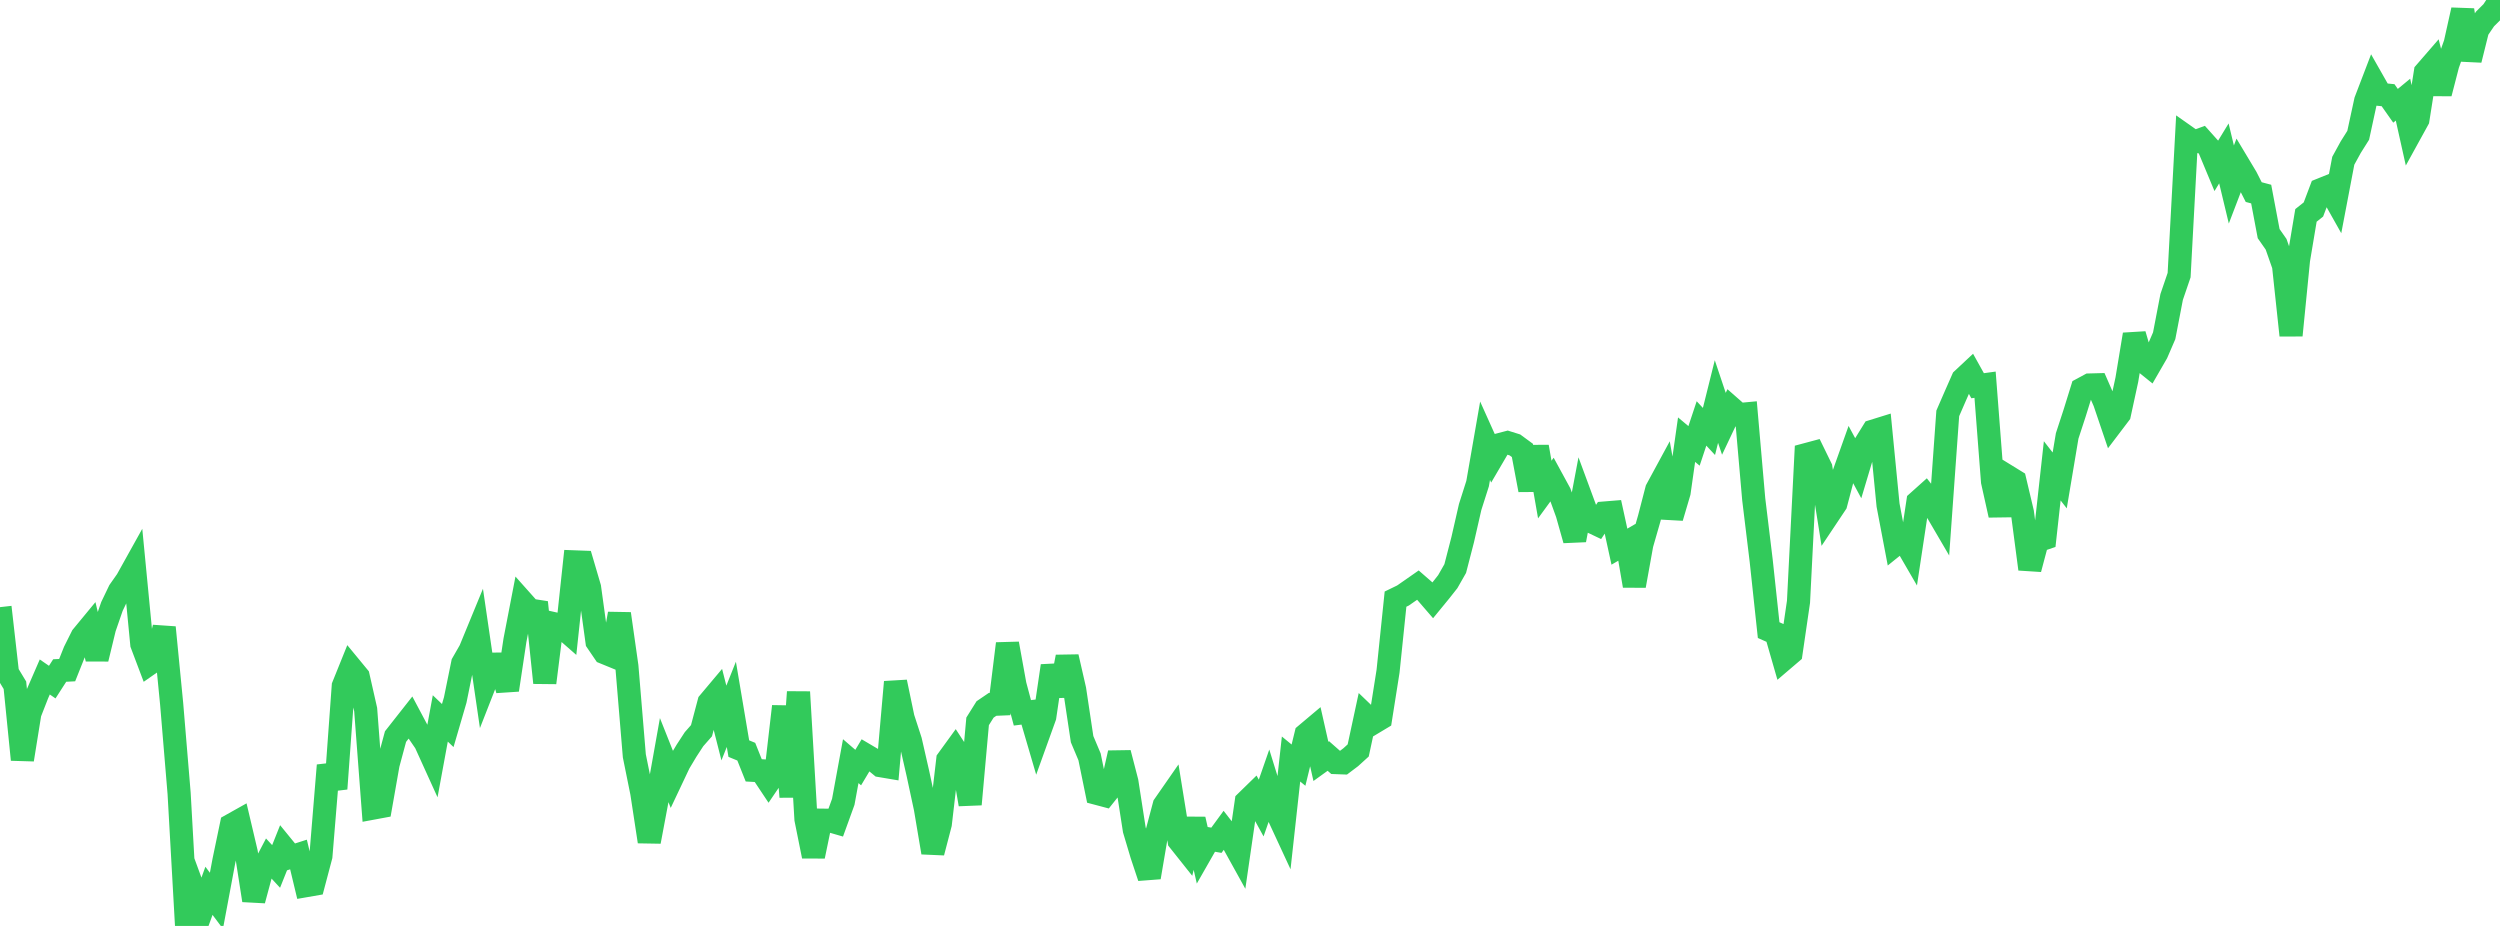 <?xml version="1.0" standalone="no"?>
<!DOCTYPE svg PUBLIC "-//W3C//DTD SVG 1.1//EN" "http://www.w3.org/Graphics/SVG/1.1/DTD/svg11.dtd">

<svg width="135" height="50" viewBox="0 0 135 50" preserveAspectRatio="none" 
  xmlns="http://www.w3.org/2000/svg"
  xmlns:xlink="http://www.w3.org/1999/xlink">


<polyline points="0.0, 32.786 0.403, 36.337 0.806, 37.004 1.209, 41.02 1.612, 38.516 2.015, 37.484 2.418, 36.556 2.821, 36.834 3.224, 36.208 3.627, 36.187 4.03, 35.177 4.433, 34.369 4.836, 33.881 5.239, 35.578 5.642, 33.914 6.045, 32.748 6.448, 31.908 6.851, 31.335 7.254, 30.611 7.657, 34.781 8.06, 35.846 8.463, 35.565 8.866, 33.882 9.269, 38.005 9.672, 42.84 10.075, 50.0 10.478, 48.115 10.881, 49.214 11.284, 48.104 11.687, 48.642 12.09, 46.489 12.493, 44.557 12.896, 44.331 13.299, 46.042 13.701, 48.618 14.104, 47.121 14.507, 46.352 14.91, 46.788 15.313, 45.778 15.716, 46.272 16.119, 46.143 16.522, 47.824 16.925, 47.754 17.328, 46.231 17.731, 41.331 18.134, 42.59 18.537, 37.046 18.94, 36.047 19.343, 36.536 19.746, 38.316 20.149, 43.635 20.552, 43.56 20.955, 41.271 21.358, 39.775 21.761, 39.262 22.164, 38.75 22.567, 39.508 22.97, 40.096 23.373, 40.983 23.776, 38.795 24.179, 39.18 24.582, 37.798 24.985, 35.82 25.388, 35.116 25.791, 34.137 26.194, 36.894 26.597, 35.865 27.0, 35.862 27.403, 37.256 27.806, 34.581 28.209, 32.493 28.612, 32.945 29.015, 33.008 29.418, 36.868 29.821, 33.66 30.224, 33.75 30.627, 34.103 31.03, 30.342 31.433, 30.357 31.836, 31.728 32.239, 34.651 32.642, 35.243 33.045, 35.408 33.448, 33.143 33.851, 35.977 34.254, 40.815 34.657, 42.807 35.06, 45.446 35.463, 43.304 35.866, 41.046 36.269, 42.06 36.672, 41.208 37.075, 40.534 37.478, 39.916 37.881, 39.458 38.284, 37.935 38.687, 37.456 39.09, 39.043 39.493, 38.034 39.896, 40.425 40.299, 40.591 40.701, 41.599 41.104, 41.622 41.507, 42.228 41.91, 41.635 42.313, 38.146 42.716, 43.029 43.119, 37.368 43.522, 44.234 43.925, 46.237 44.328, 44.289 44.731, 44.294 45.134, 44.411 45.537, 43.298 45.94, 41.102 46.343, 41.449 46.746, 40.775 47.149, 41.013 47.552, 41.345 47.955, 41.413 48.358, 36.829 48.761, 38.762 49.164, 40.003 49.567, 41.769 49.97, 43.647 50.373, 46.036 50.776, 44.492 51.179, 41.03 51.582, 40.475 51.985, 41.093 52.388, 43.433 52.791, 38.954 53.194, 38.31 53.597, 38.036 54.0, 38.019 54.403, 34.758 54.806, 36.981 55.209, 38.493 55.612, 38.443 56.015, 39.819 56.418, 38.7 56.821, 35.957 57.224, 37.558 57.627, 35.472 58.03, 37.232 58.433, 39.915 58.836, 40.871 59.239, 42.842 59.642, 42.949 60.045, 42.443 60.448, 40.661 60.851, 42.218 61.254, 44.814 61.657, 46.164 62.06, 47.375 62.463, 45.003 62.866, 43.486 63.269, 42.906 63.672, 45.397 64.075, 45.904 64.478, 44.241 64.881, 46.01 65.284, 45.304 65.687, 45.374 66.09, 44.822 66.493, 45.34 66.896, 46.068 67.299, 43.292 67.701, 42.9 68.104, 43.634 68.507, 42.475 68.91, 43.773 69.313, 44.643 69.716, 40.987 70.119, 41.318 70.522, 39.664 70.925, 39.325 71.328, 41.114 71.731, 40.824 72.134, 41.179 72.537, 41.194 72.94, 40.89 73.343, 40.524 73.746, 38.65 74.149, 39.037 74.552, 38.795 74.955, 36.245 75.358, 32.353 75.761, 32.157 76.164, 31.877 76.567, 31.596 76.97, 31.947 77.373, 32.413 77.776, 31.921 78.179, 31.41 78.582, 30.703 78.985, 29.144 79.388, 27.379 79.791, 26.114 80.194, 23.799 80.597, 24.695 81.0, 24.006 81.403, 23.9 81.806, 24.026 82.209, 24.322 82.612, 26.458 83.015, 24.128 83.418, 26.435 83.821, 25.883 84.224, 26.622 84.627, 27.734 85.03, 29.163 85.433, 27.029 85.836, 28.12 86.239, 28.312 86.642, 27.704 87.045, 27.671 87.448, 29.52 87.851, 29.285 88.254, 31.631 88.657, 29.395 89.06, 27.994 89.463, 26.439 89.866, 25.696 90.269, 27.947 90.672, 26.582 91.075, 23.741 91.478, 24.078 91.881, 22.865 92.284, 23.299 92.687, 21.682 93.09, 22.885 93.493, 22.034 93.896, 22.388 94.299, 22.35 94.701, 26.958 95.104, 30.272 95.507, 34.026 95.91, 34.205 96.313, 35.604 96.716, 35.26 97.119, 32.496 97.522, 24.553 97.925, 24.445 98.328, 25.271 98.731, 27.802 99.134, 27.198 99.537, 25.666 99.94, 24.534 100.343, 25.281 100.746, 23.934 101.149, 23.282 101.552, 23.157 101.955, 27.276 102.358, 29.395 102.761, 29.069 103.164, 29.764 103.567, 27.099 103.97, 26.738 104.373, 27.25 104.776, 27.939 105.179, 22.323 105.582, 21.396 105.985, 20.482 106.388, 20.105 106.791, 20.829 107.194, 20.774 107.597, 26.004 108.0, 27.816 108.403, 25.72 108.806, 25.968 109.209, 27.671 109.612, 30.729 110.015, 29.21 110.418, 29.072 110.821, 25.425 111.224, 25.943 111.627, 23.539 112.03, 22.307 112.433, 21.009 112.836, 20.791 113.239, 20.78 113.642, 21.701 114.045, 22.89 114.448, 22.359 114.851, 20.498 115.254, 18.062 115.657, 19.438 116.06, 19.763 116.463, 19.064 116.866, 18.131 117.269, 16.036 117.672, 14.857 118.075, 7.392 118.478, 7.676 118.881, 7.528 119.284, 7.978 119.687, 8.945 120.09, 8.284 120.493, 9.963 120.896, 8.909 121.299, 9.581 121.701, 10.373 122.104, 10.48 122.507, 12.616 122.91, 13.192 123.313, 14.344 123.716, 18.108 124.119, 14.036 124.522, 11.631 124.925, 11.312 125.328, 10.244 125.731, 10.081 126.134, 10.797 126.537, 8.681 126.94, 7.946 127.343, 7.306 127.746, 5.444 128.149, 4.392 128.552, 5.101 128.955, 5.14 129.358, 5.713 129.761, 5.381 130.164, 7.188 130.567, 6.456 130.97, 3.903 131.373, 3.438 131.776, 5.042 132.179, 3.483 132.582, 2.348 132.985, 0.539 133.388, 3.235 133.791, 1.615 134.194, 1.021 134.597, 0.62 135.0, 0.0" fill="none" stroke="#32ca5b" stroke-width="1.25"/>

</svg>